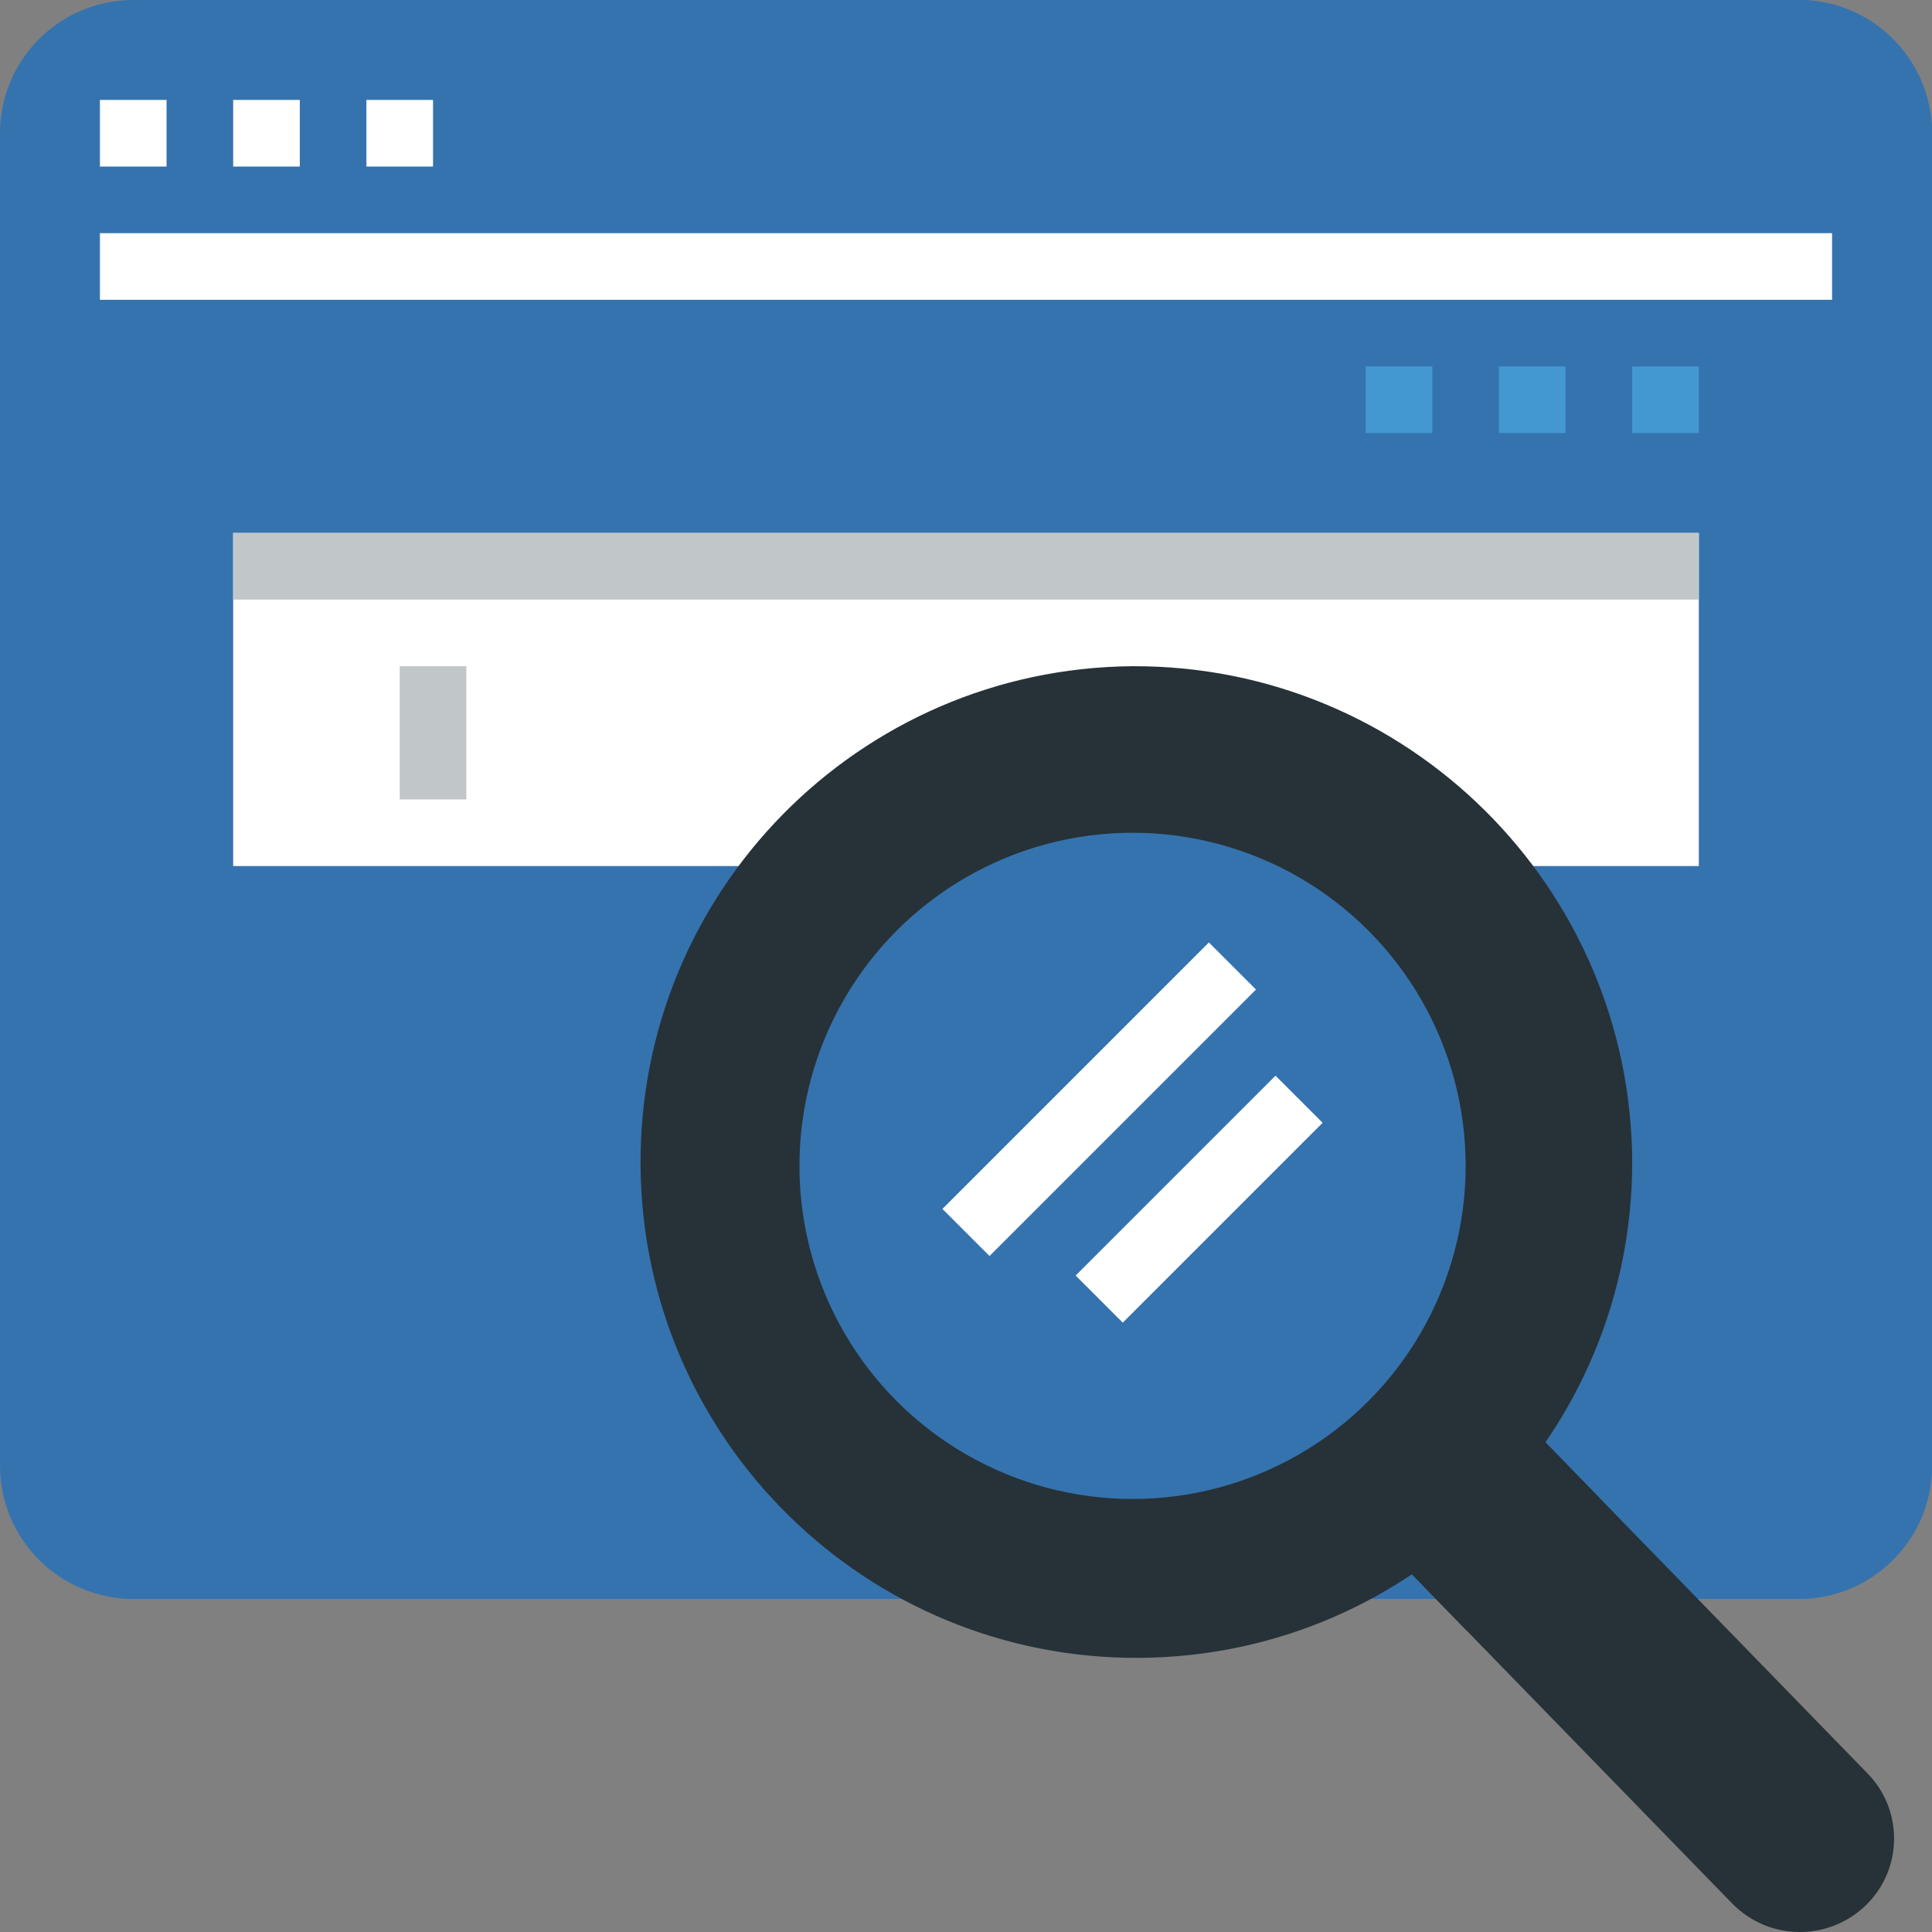 <svg xmlns="http://www.w3.org/2000/svg" version="1.1" xmlns:xlink="http://www.w3.org/1999/xlink" xmlns:svgjs="http://svgjs.com/svgjs" width="512" height="512" x="0" y="0" viewBox="0 0 587.697 587.697" style="enable-background:new 0 0 512 512" xml:space="preserve" class=""><rect x="0" y="0" width="587.697" height="587.697" fill="#808080" stroke="none"/><g><path d="M40.531 0h506.635c22.383 0 40.531 18.148 40.531 40.531v405.308c0 22.383-18.148 40.531-40.531 40.531H40.531C18.148 486.37 0 468.222 0 445.839V40.531C0 18.148 18.148 0 40.531 0z" style="" fill="#3573af" data-original="#87ced9" class=""></path><path d="M547.166 0h-30.398L31.493 485.275a39.96 39.96 0 0 0 9.038 1.094h506.635c22.383 0 40.531-18.148 40.531-40.531V40.531C587.697 18.148 569.549 0 547.166 0z" style="" fill="#3573af" data-original="#71c4d1" class=""></path><path d="M70.929 162.123h445.839V263.45H70.929z" style="" fill="#ffffff" data-original="#dadddf" class=""></path><path d="M70.929 162.123h445.839v20.265H70.929zM121.593 202.654h20.265v40.531h-20.265z" style="" fill="#c1c7c9" data-original="#c1c7c9" class=""></path><path d="M30.398 70.929h526.9v20.265h-526.9zM30.398 30.398h20.265v20.265H30.398zM70.929 30.398h20.265v20.265H70.929zM111.46 30.398h20.265v20.265H111.46z" style="" fill="#ffffff" data-original="#5eb3d1" class=""></path><path d="M496.503 111.46h20.265v20.265h-20.265zM455.972 111.46h20.265v20.265h-20.265zM415.441 111.46h20.265v20.265h-20.265z" style="" fill="#4398d1" data-original="#3269a1" class=""></path><path d="M405.308 454.036 526.9 579.013c11.116 11.389 29.354 11.602 40.733.486.051-.041.091-.091.142-.132 11.045-10.933 11.207-28.736.355-39.862L445.839 413.809l-40.531 40.227z" style="" fill="#263238" data-original="#4398d1" class=""></path><path d="m445.839 413.809-40.531 40.227 40.936 42.061 40.369-40.369z" style="" fill="#263238" data-original="#3e8cc7" class=""></path><path d="M344.512 202.654c-83.301.648-150.298 68.69-149.66 151.99s68.69 150.298 151.99 149.66c82.845-.648 149.66-67.98 149.66-150.825-.324-83.615-68.375-151.149-151.99-150.825z" style="" fill="#263238" data-original="#e34b87" class=""></path><circle cx="344.512" cy="354.644" r="101.327" style="" fill="#3573af" data-original="#71c4d1" class=""></circle><circle cx="344.512" cy="354.644" r="81.062" style="" fill="#3573af" data-original="#87ced9" class=""></circle><path d="M277.054 324.244h114.64v20.265h-114.64z" style="" transform="rotate(-45.001 334.372 334.383)" fill="#ffffff" data-original="#dadddf" class=""></path><path d="M321.786 354.642h85.975v20.265h-85.975z" style="" transform="rotate(-45.001 364.772 364.78)" fill="#ffffff" data-original="#dadddf" class=""></path></g></svg>